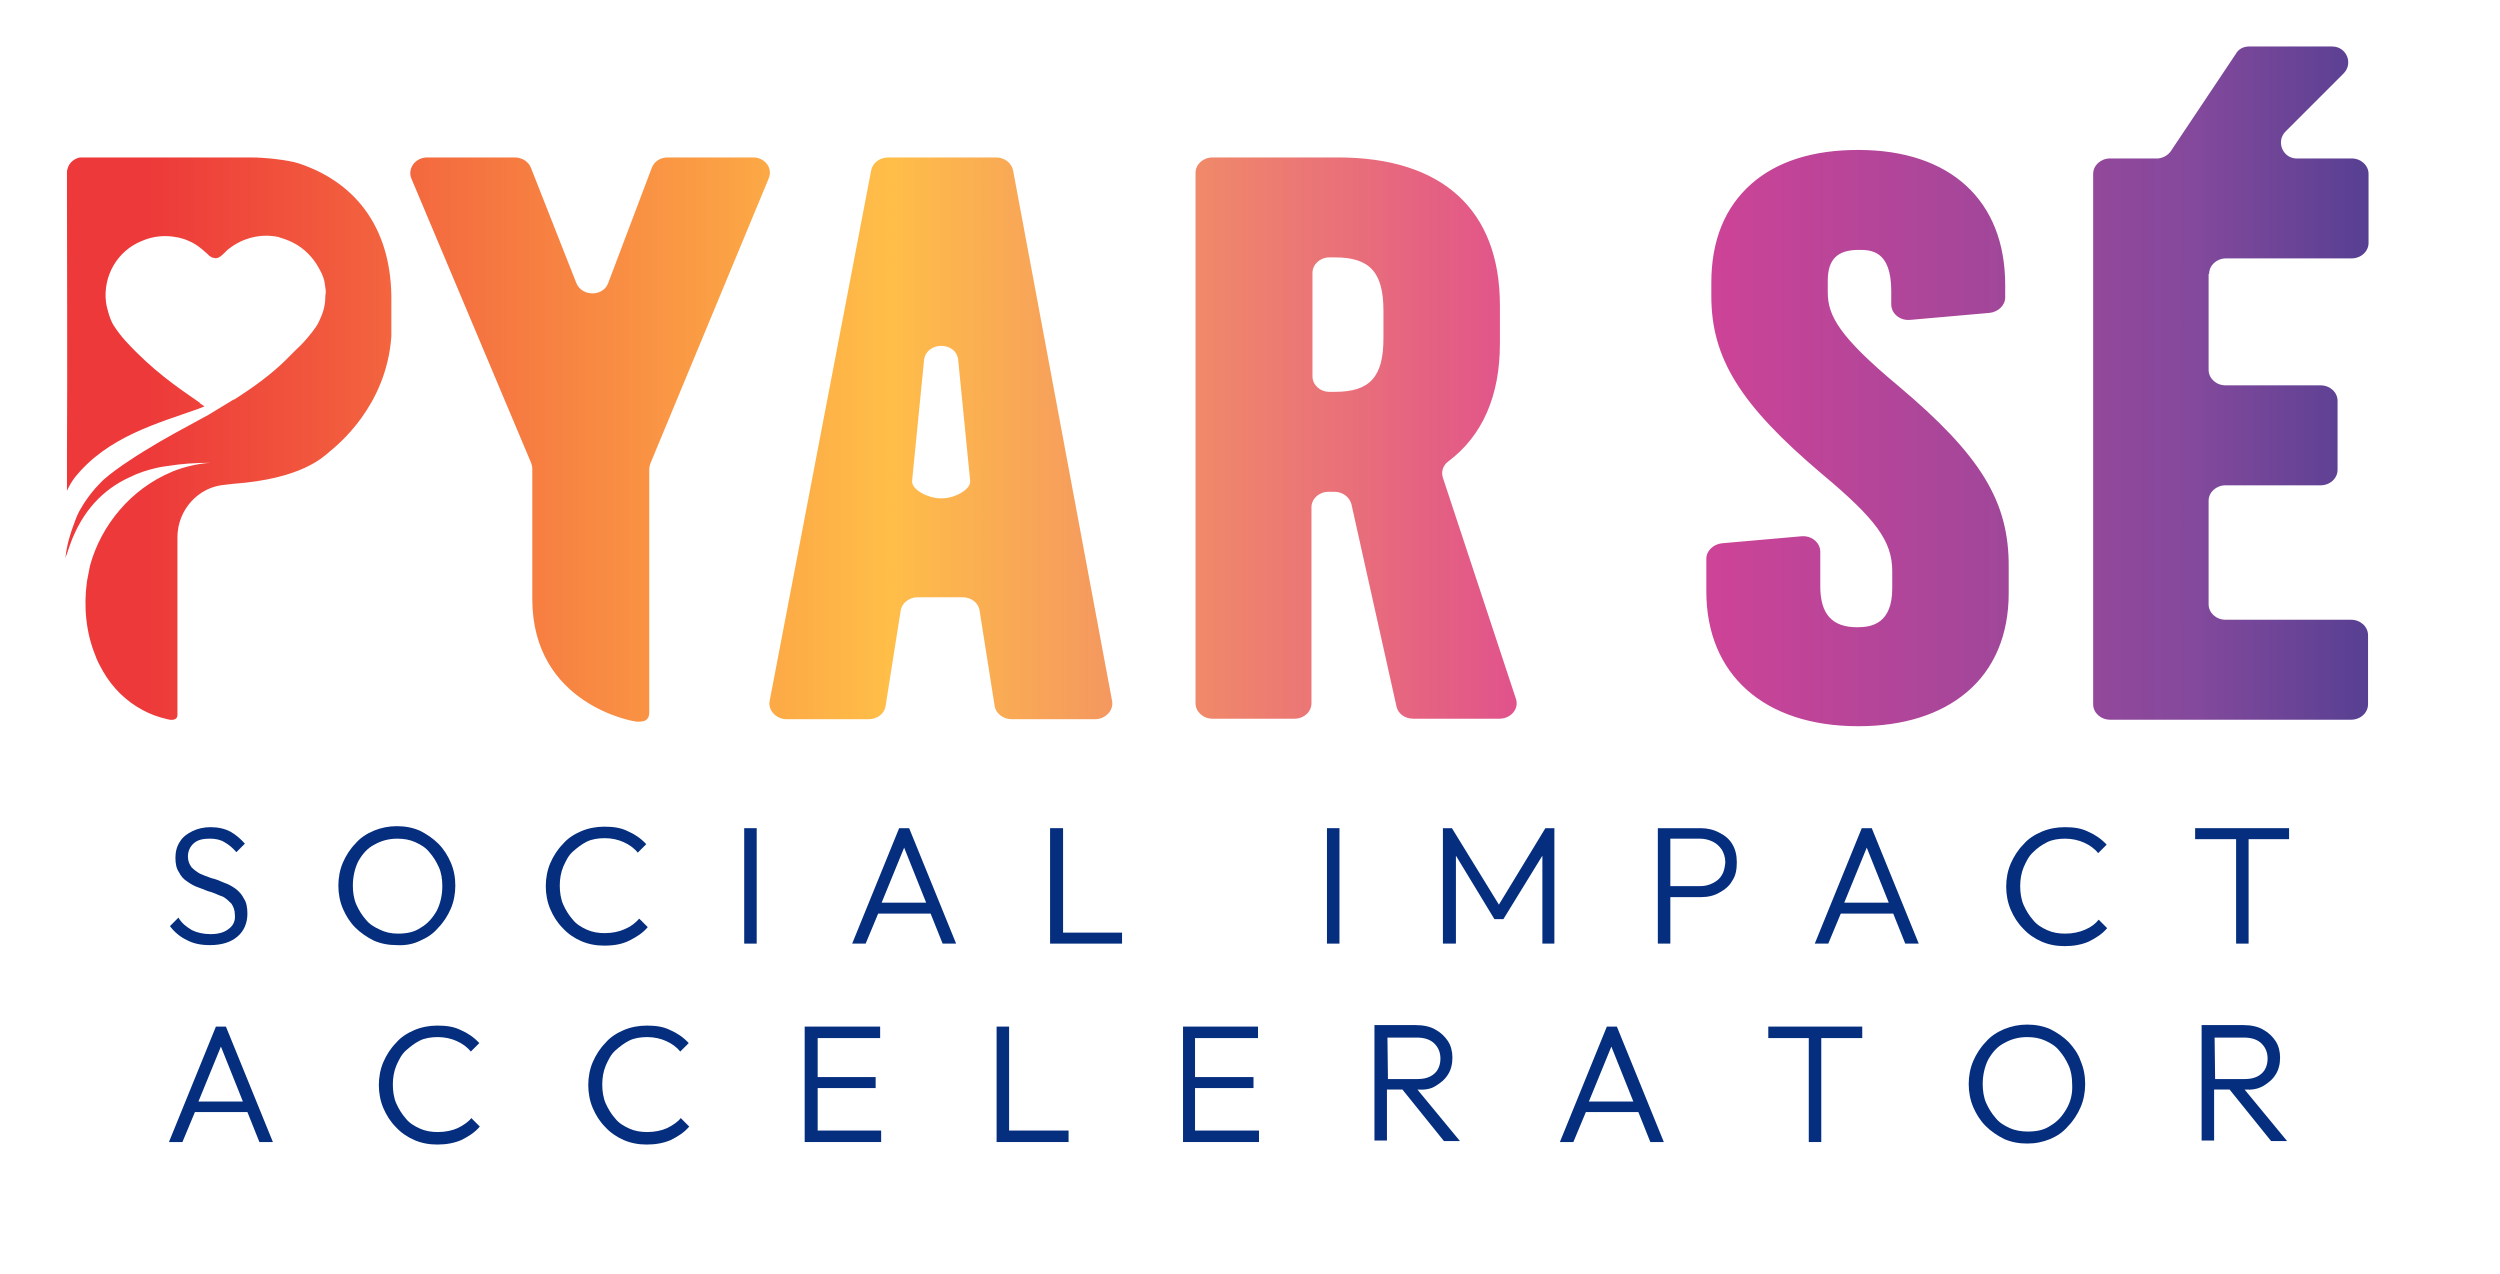 <?xml version="1.0" encoding="utf-8"?>
<!-- Generator: Adobe Illustrator 27.9.0, SVG Export Plug-In . SVG Version: 6.00 Build 0)  -->
<svg version="1.1" id="Layer_1" xmlns="http://www.w3.org/2000/svg" xmlns:xlink="http://www.w3.org/1999/xlink" x="0px" y="0px"
	 viewBox="0 0 500.2 255" style="enable-background:new 0 0 500.2 255;" xml:space="preserve">
<style type="text/css">
	.st0{fill:#052E7F;}
	.st1{fill:url(#SVGID_1_);}
</style>
<g>
	<path class="st0" d="M45.7,185.9c-0.9,0.7-2.1,1-3.6,1c-1.4,0-2.7-0.3-3.7-0.8c-1-0.6-2-1.3-2.7-2.5l-1.7,1.7
		c0.9,1.2,2.1,2.2,3.4,2.8c1.3,0.7,2.8,1,4.6,1c2.4,0,4.2-0.6,5.5-1.7c1.3-1.1,2-2.7,2-4.6c0-1.2-0.2-2.3-0.7-3
		c-0.4-0.8-0.9-1.4-1.7-2c-0.7-0.5-1.4-0.9-2.3-1.2c-0.9-0.4-1.6-0.7-2.5-0.9c-0.9-0.3-1.6-0.6-2.3-0.9c-0.7-0.4-1.2-0.8-1.7-1.3
		c-0.4-0.6-0.7-1.2-0.7-2.1c0-1.1,0.4-2,1.2-2.7c0.8-0.7,1.9-0.9,3.2-0.9c1.1,0,2.1,0.2,2.9,0.7c0.9,0.5,1.6,1.1,2.4,2l1.7-1.7
		c-0.8-0.9-1.8-1.8-2.9-2.4c-1.1-0.6-2.5-0.9-4-0.9c-1.3,0-2.6,0.3-3.6,0.8c-1,0.5-1.9,1.1-2.5,2.1c-0.6,0.9-0.9,2-0.9,3.2
		c0,1.2,0.2,2.2,0.7,2.9c0.4,0.8,0.9,1.4,1.7,1.9c0.7,0.5,1.4,0.9,2.3,1.2c0.9,0.3,1.6,0.7,2.5,0.9c0.9,0.3,1.6,0.7,2.3,0.9
		c0.7,0.4,1.2,0.9,1.7,1.4c0.4,0.6,0.7,1.3,0.7,2.3C47.1,184.2,46.7,185.2,45.7,185.9z"/>
	<path class="st0" d="M84.1,188.2c1.4-0.6,2.6-1.4,3.6-2.6c1-1,1.9-2.4,2.5-3.8s0.9-3,0.9-4.6c0-1.7-0.3-3.2-0.9-4.6
		c-0.6-1.4-1.4-2.7-2.5-3.8c-1-1-2.3-1.9-3.7-2.6c-1.4-0.6-2.9-0.9-4.6-0.9c-1.6,0-3.1,0.3-4.6,0.9c-1.4,0.6-2.7,1.4-3.7,2.6
		c-1,1-1.9,2.4-2.5,3.8c-0.6,1.4-0.9,3-0.9,4.6s0.3,3.2,0.9,4.6c0.6,1.4,1.4,2.7,2.5,3.8c1,1,2.3,1.9,3.7,2.6
		c1.4,0.6,2.9,0.9,4.6,0.9C81.1,189.2,82.7,188.9,84.1,188.2z M76,186c-1.1-0.5-2.1-1.1-2.8-2c-0.8-0.9-1.4-1.9-1.9-3
		c-0.5-1.1-0.7-2.5-0.7-3.8c0-1.8,0.4-3.5,1.1-4.9c0.8-1.4,1.8-2.6,3.2-3.3c1.4-0.8,2.9-1.2,4.6-1.2c1.3,0,2.5,0.2,3.6,0.7
		s2.1,1.1,2.8,2c0.8,0.9,1.4,1.9,1.9,3s0.7,2.4,0.7,3.8c0,1.8-0.4,3.5-1.1,4.9c-0.8,1.4-1.8,2.6-3.2,3.4c-1.3,0.9-2.8,1.2-4.6,1.2
		C78.2,186.8,77,186.5,76,186z"/>
	<path class="st0" d="M125.9,188.2c1.4-0.7,2.7-1.5,3.7-2.7l-1.7-1.7c-0.8,0.9-1.7,1.6-2.9,2.1c-1.1,0.5-2.5,0.8-4,0.8
		c-1.3,0-2.5-0.2-3.6-0.7s-2.1-1.1-2.8-2c-0.8-0.9-1.4-1.9-1.9-3s-0.7-2.5-0.7-3.8s0.2-2.6,0.7-3.8c0.5-1.1,1-2.2,1.9-3
		s1.8-1.5,2.8-2c1-0.5,2.3-0.7,3.6-0.7c1.4,0,2.7,0.3,3.8,0.8c1.1,0.5,2.1,1.2,2.8,2.1l1.7-1.7c-1-1.1-2.3-2-3.7-2.6
		c-1.4-0.7-2.9-0.9-4.7-0.9c-1.6,0-3.2,0.3-4.6,0.9c-1.4,0.6-2.7,1.4-3.7,2.6c-1,1-1.9,2.4-2.5,3.8c-0.6,1.4-0.9,3-0.9,4.6
		c0,1.6,0.3,3.2,0.9,4.6c0.6,1.4,1.4,2.7,2.5,3.8c1,1.1,2.3,2,3.7,2.6c1.4,0.6,2.9,0.9,4.6,0.9C122.9,189.2,124.5,188.9,125.9,188.2
		z"/>
	<rect x="148.9" y="165.7" class="st0" width="2.5" height="23.1"/>
	<path class="st0" d="M179.9,165.7l-9.4,23.1h2.7l2.5-6h10.5l2.4,6h2.7l-9.4-23.1H179.9z M176.4,180.6l4.5-11l4.4,11H176.4z"/>
	<polygon class="st0" points="212.7,165.7 210.1,165.7 210.1,188.8 211.8,188.8 212.7,188.8 224.5,188.8 224.5,186.6 212.7,186.6 	
		"/>
	<rect x="265.5" y="165.7" class="st0" width="2.5" height="23.1"/>
	<polygon class="st0" points="299.9,181 290.5,165.7 288.7,165.7 288.7,188.8 291.3,188.8 291.3,171.2 299,183.9 300.8,183.9 
		308.6,171.2 308.6,188.8 311,188.8 311,165.7 309.2,165.7 	"/>
	<path class="st0" d="M344,166.6c-1.1-0.6-2.4-0.9-3.7-0.9h-6.1h-0.9h-1.6v23.1h2.5v-9.3h6.1c1.4,0,2.7-0.3,3.7-0.9
		c1.1-0.6,2-1.3,2.6-2.4c0.7-1,0.9-2.3,0.9-3.7c0-1.4-0.3-2.6-0.9-3.6C346,167.9,345.2,167.2,344,166.6z M344.5,175.1
		c-0.4,0.7-1,1.2-1.8,1.6s-1.6,0.6-2.6,0.6h-5.9v-9.5h5.9c0.9,0,1.8,0.2,2.6,0.6c0.8,0.4,1.3,0.9,1.8,1.6c0.4,0.7,0.7,1.5,0.7,2.6
		C345.1,173.6,344.9,174.5,344.5,175.1z"/>
	<path class="st0" d="M372.5,165.7l-9.4,23.1h2.7l2.5-6h10.5l2.4,6h2.7l-9.4-23.1H372.5z M369,180.6l4.5-11l4.4,11H369z"/>
	<path class="st0" d="M417.2,186c-1.1,0.5-2.5,0.8-4,0.8c-1.3,0-2.5-0.2-3.6-0.7c-1.1-0.5-2.1-1.1-2.8-2c-0.8-0.9-1.4-1.9-1.9-3
		c-0.5-1.1-0.7-2.5-0.7-3.8s0.2-2.6,0.7-3.8c0.5-1.1,1-2.2,1.9-3c0.9-0.9,1.8-1.5,2.8-2c1-0.5,2.3-0.7,3.6-0.7
		c1.4,0,2.7,0.3,3.8,0.8c1.1,0.5,2.1,1.2,2.8,2.1l1.7-1.7c-1-1.1-2.3-2-3.7-2.6c-1.4-0.7-2.9-0.9-4.7-0.9c-1.6,0-3.2,0.3-4.6,0.9
		c-1.4,0.6-2.7,1.4-3.7,2.6c-1,1-1.9,2.4-2.5,3.8c-0.6,1.4-0.9,3-0.9,4.6c0,1.6,0.3,3.2,0.9,4.6c0.6,1.4,1.4,2.7,2.5,3.8
		c1,1.1,2.3,2,3.7,2.6c1.4,0.6,2.9,0.9,4.6,0.9c1.8,0,3.4-0.3,4.8-0.9c1.4-0.7,2.7-1.5,3.7-2.7l-1.7-1.7
		C419.3,184.8,418.4,185.5,417.2,186z"/>
	<polygon class="st0" points="439.2,165.7 439.2,167.9 447.4,167.9 447.4,188.8 449.9,188.8 449.9,167.9 458,167.9 458,165.7 	"/>
	<path class="st0" d="M43.2,205.4l-9.4,23.1h2.7l2.5-6h10.5l2.4,6h2.7l-9.4-23.1H43.2z M39.7,220.4l4.5-11l4.4,11H39.7z"/>
	<path class="st0" d="M91.6,225.7c-1.1,0.5-2.5,0.8-4,0.8c-1.3,0-2.5-0.2-3.6-0.7c-1.1-0.5-2.1-1.1-2.8-2c-0.8-0.9-1.4-1.9-1.9-3
		c-0.5-1.1-0.7-2.5-0.7-3.8s0.2-2.6,0.7-3.8c0.5-1.1,1-2.2,1.9-3s1.8-1.5,2.8-2s2.3-0.7,3.6-0.7c1.4,0,2.7,0.3,3.8,0.8
		c1.1,0.5,2.1,1.2,2.8,2.1l1.7-1.7c-1-1.1-2.3-2-3.7-2.6c-1.4-0.7-2.9-0.9-4.7-0.9c-1.6,0-3.2,0.3-4.6,0.9c-1.4,0.6-2.7,1.4-3.7,2.6
		c-1,1-1.9,2.4-2.5,3.8c-0.6,1.4-0.9,3-0.9,4.6s0.3,3.2,0.9,4.6c0.6,1.4,1.4,2.7,2.5,3.8c1,1.1,2.3,2,3.7,2.6
		c1.4,0.6,2.9,0.9,4.6,0.9c1.8,0,3.4-0.3,4.8-0.9c1.4-0.7,2.7-1.5,3.7-2.7l-1.7-1.7C93.8,224.4,92.8,225.1,91.6,225.7z"/>
	<path class="st0" d="M133.5,225.7c-1.1,0.5-2.5,0.8-4,0.8c-1.3,0-2.5-0.2-3.6-0.7c-1.1-0.5-2.1-1.1-2.8-2c-0.8-0.9-1.4-1.9-1.9-3
		c-0.5-1.1-0.7-2.5-0.7-3.8s0.2-2.6,0.7-3.8c0.5-1.1,1-2.2,1.9-3s1.8-1.5,2.8-2s2.3-0.7,3.6-0.7c1.4,0,2.7,0.3,3.8,0.8
		c1.1,0.5,2.1,1.2,2.8,2.1l1.7-1.7c-1-1.1-2.3-2-3.7-2.6c-1.4-0.7-2.9-0.9-4.7-0.9c-1.6,0-3.2,0.3-4.6,0.9c-1.4,0.6-2.7,1.4-3.7,2.6
		c-1,1-1.9,2.4-2.5,3.8c-0.6,1.4-0.9,3-0.9,4.6s0.3,3.2,0.9,4.6s1.4,2.7,2.5,3.8c1,1.1,2.3,2,3.7,2.6c1.4,0.6,2.9,0.9,4.6,0.9
		c1.8,0,3.4-0.3,4.8-0.9c1.4-0.7,2.7-1.5,3.7-2.7l-1.7-1.7C135.7,224.4,134.7,225.1,133.5,225.7z"/>
	<polygon class="st0" points="163.6,217.7 175.2,217.7 175.2,215.5 163.6,215.5 163.6,207.7 176.1,207.7 176.1,205.4 163.6,205.4 
		162.7,205.4 161,205.4 161,228.5 162.7,228.5 163.6,228.5 176.3,228.5 176.3,226.2 163.6,226.2 	"/>
	<polygon class="st0" points="201.9,205.4 199.4,205.4 199.4,228.5 201.1,228.5 201.9,228.5 213.8,228.5 213.8,226.2 201.9,226.2 	
		"/>
	<polygon class="st0" points="239.1,217.7 250.8,217.7 250.8,215.5 239.1,215.5 239.1,207.7 251.7,207.7 251.7,205.4 239.1,205.4 
		238.3,205.4 236.7,205.4 236.7,228.5 238.3,228.5 239.1,228.5 251.9,228.5 251.9,226.2 239.1,226.2 	"/>
	<path class="st0" d="M287.2,217.3c1-0.6,1.9-1.3,2.5-2.3c0.6-0.9,0.9-2.1,0.9-3.4c0-1.2-0.3-2.4-0.9-3.3c-0.6-0.9-1.4-1.7-2.5-2.3
		c-1-0.6-2.4-0.9-3.9-0.9h-5.9h-0.9H275v23.1h2.5V218h3.1l8.3,10.3h3.2l-8.5-10.3C285,218.1,286.3,217.9,287.2,217.3z M277.6,207.6
		h5.9c1.5,0,2.7,0.4,3.5,1.2c0.8,0.8,1.2,1.8,1.2,3s-0.4,2.3-1.2,3c-0.9,0.8-2,1.1-3.5,1.1h-5.8L277.6,207.6L277.6,207.6z"/>
	<path class="st0" d="M321.5,205.4l-9.4,23.1h2.7l2.5-6h10.5l2.4,6h2.7l-9.4-23.1H321.5z M317.9,220.4l4.5-11l4.4,11H317.9z"/>
	<polygon class="st0" points="353.8,207.7 361.9,207.7 361.9,228.5 364.4,228.5 364.4,207.7 372.6,207.7 372.6,205.4 353.8,205.4 	
		"/>
	<path class="st0" d="M413.9,208.5c-1-1-2.3-1.9-3.7-2.6c-1.4-0.6-2.9-0.9-4.6-0.9c-1.6,0-3.1,0.3-4.6,0.9c-1.4,0.6-2.7,1.4-3.7,2.6
		c-1,1-1.9,2.4-2.5,3.8s-0.9,3-0.9,4.6s0.3,3.2,0.9,4.6s1.4,2.7,2.5,3.8c1,1,2.3,1.9,3.7,2.6c1.4,0.6,2.9,0.9,4.6,0.9
		s3.1-0.3,4.6-0.9c1.4-0.6,2.6-1.4,3.6-2.6c1-1,1.9-2.4,2.5-3.8c0.6-1.4,0.9-3,0.9-4.6c0-1.7-0.3-3.2-0.9-4.6
		C415.8,210.8,414.9,209.6,413.9,208.5z M413.5,221.8c-0.8,1.4-1.8,2.6-3.2,3.4c-1.3,0.9-2.8,1.2-4.6,1.2c-1.2,0-2.5-0.2-3.6-0.7
		c-1.1-0.5-2.1-1.1-2.8-2c-0.8-0.9-1.4-1.9-1.9-3s-0.7-2.5-0.7-3.8c0-1.8,0.4-3.5,1.1-4.9c0.8-1.4,1.8-2.6,3.2-3.3
		c1.4-0.8,2.9-1.2,4.6-1.2c1.3,0,2.5,0.2,3.6,0.7s2.1,1.1,2.8,2c0.8,0.9,1.4,1.9,1.9,3s0.7,2.4,0.7,3.8
		C414.7,218.8,414.3,220.4,413.5,221.8z"/>
	<path class="st0" d="M452.8,217.3c1-0.6,1.9-1.3,2.5-2.3c0.6-0.9,0.9-2.1,0.9-3.4c0-1.2-0.3-2.4-0.9-3.3c-0.6-0.9-1.4-1.7-2.5-2.3
		c-1-0.6-2.4-0.9-3.9-0.9H443h-0.9h-1.6v23.1h2.5V218h3.1l8.3,10.3h3.2l-8.5-10.3C450.6,218.1,451.7,217.9,452.8,217.3z
		 M443.1,207.6h5.9c1.5,0,2.7,0.4,3.5,1.2c0.8,0.8,1.2,1.8,1.2,3s-0.4,2.3-1.2,3c-0.9,0.8-2,1.1-3.5,1.1h-5.8L443.1,207.6
		L443.1,207.6z"/>
</g>
<g>
	<g>
		<linearGradient id="SVGID_1_" gradientUnits="userSpaceOnUse" x1="13.05" y1="77.276" x2="643.955" y2="77.276">
			<stop  offset="2.625455e-02" style="stop-color:#ED393A"/>
			<stop  offset="0.261" style="stop-color:#FFBE48"/>
			<stop  offset="0.491" style="stop-color:#DC4296"/>
			<stop  offset="0.676" style="stop-color:#83499C"/>
			<stop  offset="0.831" style="stop-color:#052E7F"/>
		</linearGradient>
		<path class="st1" d="M59.8,32.7c-2.1-0.7-6.9-1.2-9.5-1.2H16.2H16c-0.1,0-0.3,0.1-0.4,0.1c-0.9,0.3-1.7,1-2,1.9
			c-0.1,0.3-0.2,0.6-0.2,0.9v4.8c0,11.4,0.1,33.4,0,51.9c0,2.4,0,4.8,0,7.1c0.4-0.9,0.9-1.8,1.6-2.7c6.5-8.1,16.5-10.8,24.7-13.7
			c0.1,0,0.1-0.1,0.2-0.1c0.4-0.1,1-0.4,1-0.4c-0.1-0.1-0.6-0.4-0.9-0.6L40,80.6c-4.6-3.2-9.4-6.4-14.9-12.4c-0.8-0.9-1.6-1.9-2.3-3
			c-0.7-1-1.4-3.3-1.6-4.8c-0.6-5.1,2.2-10.2,7.2-12.2c2.3-1,4.8-1.2,7.1-0.7h0.1c0.1,0,0.3,0.1,0.4,0.1c0.1,0,0.2,0.1,0.3,0.1h0.1
			c0.7,0.2,1.4,0.5,2,0.8c0.8,0.4,1.6,1,2.3,1.6c0,0,0,0,0.1,0.1c0.2,0.2,0.5,0.4,0.7,0.6c0.1,0.1,0.3,0.3,0.4,0.4
			c0.3,0.2,0.6,0.4,0.9,0.4c0.6,0.2,1.2-0.1,2-0.9c0.2-0.2,0.3-0.3,0.5-0.5s0.4-0.4,0.6-0.5c2.7-2.1,6.3-3,9.7-2.3
			c0.1,0,0.2,0,0.3,0.1c0.7,0.2,1.3,0.4,2,0.7c2.3,1,4.1,2.6,5.4,4.6c0.5,0.8,1,1.7,1.3,2.5c0.3,0.7,0.4,1.5,0.5,2.3
			c0.1,0.5,0.1,1,0,1.5v0.1c0,1.5-0.3,3-1,4.5c-0.3,0.7-0.6,1.4-1.4,2.4c-0.1,0.2-0.4,0.5-0.7,0.9c-0.8,1-1.7,2-2.8,3
			c-0.2,0.2-0.5,0.5-0.7,0.7s-0.4,0.4-0.6,0.6c-2.4,2.5-5.6,5.1-9.9,7.9c-0.5,0.3-0.9,0.6-1.4,0.9c0.1-0.1,0.2-0.1,0.2-0.2
			c-1.6,1-3.3,2-5.1,3.1c-1.8,1-3.7,2-5.5,3c-0.4,0.2-0.7,0.4-1.1,0.6c-1.6,0.9-3.4,1.9-5,2.9c-1.9,1.1-3.7,2.3-5.5,3.5
			c-2,1.4-3.7,2.7-4.6,3.7c-1.4,1.4-2.4,2.8-3.2,4c-0.3,0.5-0.6,1-0.9,1.5c-0.3,0.6-0.6,1.2-0.8,1.8c-1,2.6-1.8,5.2-2,7.6v0.1
			c0-0.1,0.1-0.3,0.1-0.4c0.3-0.7,0.7-2.1,0.8-2.3c2.5-6.9,6.7-11.1,11.9-13.5c1.8-0.9,3.7-1.5,5.5-1.9c0.8-0.2,1.7-0.3,2.4-0.4
			c2.5-0.4,5.2-0.6,8-0.6c0.1,0,0.1,0,0.2,0c-2.6,0.2-5.1,0.8-7.4,1.7c-0.1,0-0.1,0.1-0.2,0.1c-8.2,3.4-14.2,10.7-16.4,18.8
			c-0.2,1-0.4,2.1-0.6,3.1c-0.7,5.1-0.2,10.3,1.7,14.9c0,0.1,0.1,0.2,0.1,0.3c0.4,1,0.9,1.9,1.4,2.8c1.9,3.3,4.6,6,8,7.8
			c1.5,0.8,3.1,1.4,4.9,1.8c0.3,0.1,2,0.5,2-0.9c0,0,0-35.3,0-35.5c0-5.5,4.2-10.1,9.5-10.5c0,0,1.5-0.2,1.7-0.2
			c13.6-1,17.9-5.3,19.2-6.4c1.3-1.1,11.4-8.9,12.4-23.1v-6.9C78.5,46.4,71.8,36.7,59.8,32.7z M150.7,31.5h-17.1
			c-1.5,0-2.7,0.8-3.2,2.1l-8.7,23c-1,2.8-5.3,2.8-6.4,0l-9.1-23.1c-0.5-1.2-1.8-2-3.2-2H85.5c-2.4,0-4,2.2-3.2,4.2l24,57
			c0.1,0.3,0.2,0.7,0.2,1.1v26c0,21.2,20.3,24.6,21,24.6c1.4,0,2.3-0.2,2.4-1.7V93.9c0-0.4,0.1-0.7,0.2-1.1l23.7-57.1
			C154.7,33.6,153,31.5,150.7,31.5z M379.8,77.2c-11.9-9.9-14.1-14.1-14.1-18.7v-2.3c0-4.3,1.9-6.2,6.2-6.2c2.3,0,6.5,0,6.5,8.2v2.7
			c0,1.8,1.7,3.3,3.8,3.1l15.9-1.4c1.7-0.2,3.1-1.5,3.1-3.1V57c0-16.9-11-27-29.4-27c-9.1,0-16.3,2.3-21.4,6.8
			c-5.3,4.7-8,11.3-8,19.8v2.6c0,12.5,5.8,21.8,22.1,35.6c10.9,9.1,14.1,13.5,14.1,19.5v3.4c0,7-4,7.8-7,7.8c-5,0-7.4-2.6-7.4-8.2
			v-6.9c0-1.8-1.7-3.3-3.8-3.1l-15.9,1.4c-1.7,0.2-3.1,1.5-3.1,3.1v6.5c0,16.7,11.6,27,30.4,27c8.9,0,16.4-2.3,21.7-6.8
			c5.5-4.6,8.4-11.5,8.4-19.8v-5.2C402,100.3,396.3,91.1,379.8,77.2z M442,54.8c0-1.7,1.5-3.1,3.4-3.1h25.1c1.9,0,3.4-1.4,3.4-3.1
			V34.8c0-1.7-1.5-3.1-3.4-3.1h-11.2c-2.7-0.2-3.9-3.5-2-5.4l11.6-11.6c2-2,0.6-5.4-2.3-5.4h-16.6c-1.1,0-2.1,0.5-2.6,1.4
			l-13.1,19.6c-0.6,0.8-1.5,1.3-2.5,1.4h-9.6c-1.9,0-3.4,1.4-3.4,3.1v106.1c0,1.7,1.5,3.1,3.4,3.1h48.2c1.9,0,3.4-1.4,3.4-3.1v-13.8
			c0-1.7-1.5-3.1-3.4-3.1h-25.1c-1.9,0-3.4-1.4-3.4-3.1v-18.4v-2.3c0-1.7,1.5-3.1,3.4-3.1h19c1.9,0,3.4-1.4,3.4-3.1V80.2
			c0-1.7-1.5-3.1-3.4-3.1h-19c-1.9,0-3.4-1.4-3.4-3.1v-2V54.8z M202.7,34.1c-0.3-1.5-1.7-2.6-3.4-2.6h-21.6c-1.7,0-3.1,1.1-3.4,2.6
			L154,140.2c-0.4,1.9,1.3,3.7,3.4,3.7h16.4c1.7,0,3.2-1.1,3.4-2.7l3-19c0.2-1.5,1.7-2.7,3.4-2.7h9c1.7,0,3.2,1.1,3.4,2.7l3,19
			c0.2,1.5,1.7,2.7,3.4,2.7h16.7c2.1,0,3.8-1.8,3.4-3.7L202.7,34.1z M188.7,99.7H188c-2.1,0-5.8-1.7-5.5-3.6l2.4-24.2
			c0.6-3.6,6.3-3.6,6.8,0l2.4,24.2C194.4,98,190.8,99.7,188.7,99.7z M288.7,95.6c-0.4-1.2,0-2.5,1.1-3.3
			c6.8-5.1,10.3-13.1,10.3-23.5v-7.7c0-19.1-11.5-29.6-32.4-29.6h-25.1c-1.9,0-3.4,1.4-3.4,3.1v79.6v26.5c0,1.7,1.5,3.1,3.4,3.1H259
			c1.9,0,3.4-1.4,3.4-3.1v-39.2c0-1.7,1.5-3.1,3.4-3.1h1.2c1.6,0,3,1,3.4,2.5l9,40.4c0.3,1.5,1.7,2.5,3.4,2.5H300c2.3,0,4-2,3.3-4
			L288.7,95.6z M276.8,67.7c0,7.7-2.7,10.7-9.7,10.7H266c-1.9,0-3.4-1.4-3.4-3.1V54.6c0-1.7,1.5-3.1,3.4-3.1h1.1c7,0,9.7,3,9.7,10.7
			V67.7z"/>
	</g>
</g>
</svg>
